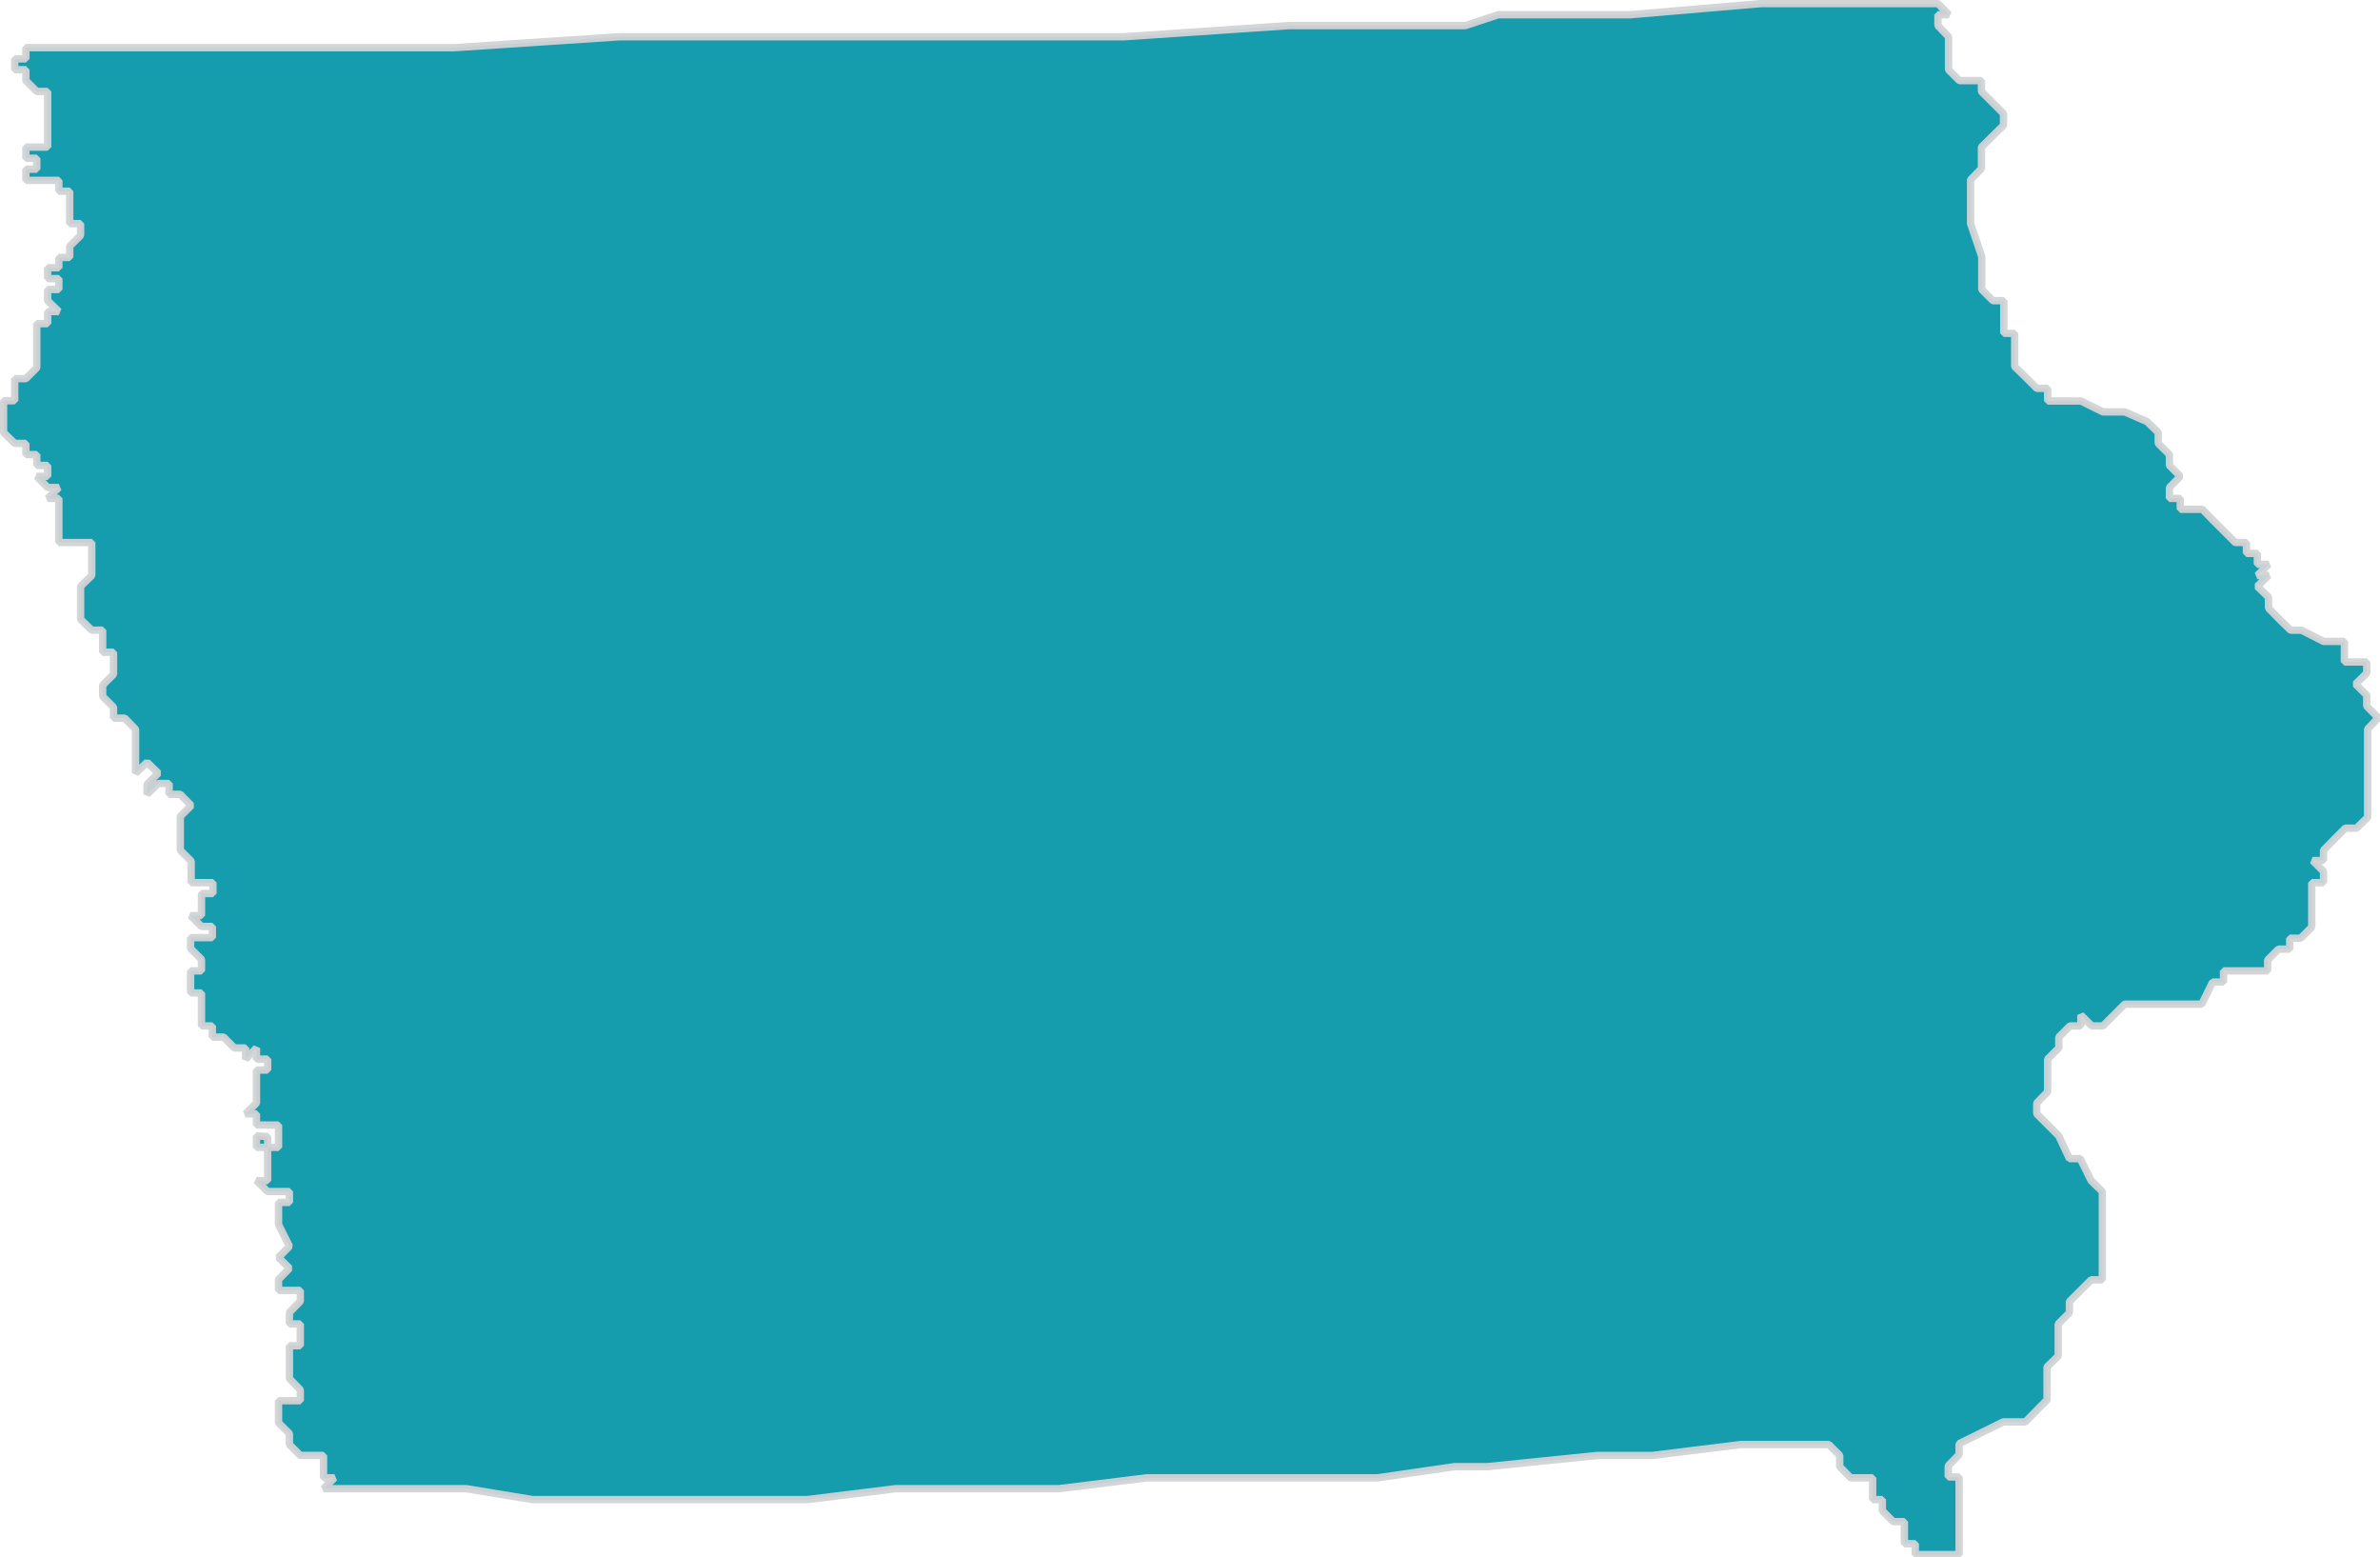<?xml version="1.0" encoding="UTF-8"?> <svg xmlns="http://www.w3.org/2000/svg" id="Layer_1" data-name="Layer 1" viewBox="0 0 80.92 52.93"><defs><style>.cls-1{fill:#0a98a9;stroke:#d2d3d5;stroke-miterlimit:1;stroke-width:0.25px;opacity:0.95;isolation:isolate;}</style></defs><path class="cls-1" d="M80.47,24v-.37l-.38-.38.38-.37v-.38h-.76V21.8H79l-.75-.38h-.37l-.38-.37-.37-.38V20.3l-.38-.37.38-.37h-.38l.38-.38h-.38v-.37h-.37v-.37H76l-.38-.38-.37-.37-.37-.38h-.75v-.37h-.37v-.37l.37-.38-.37-.37v-.37l-.38-.38V14.7L73,14.33,72.24,14H71.5l-.75-.37H69.62V13.2h-.37l-.37-.37-.38-.37V11.33h-.37V10.22h-.37l-.38-.38V8.72L67,7.6V6.11l.37-.38V5l.75-.74V3.86l-.37-.37-.38-.38V2.74h-.75l-.37-.37V1.25L65.89.87V.5h.37L65.89.12h-6L55.43.5H50.94L49.82.87h-6l-5.61.38H21.05l-5.6.37H.88V2H.5v.37H.88v.37l.37.37h.37V5H.88v.38h.37v.37H.88v.38H2v.37h.37V7.6h.37V8l-.37.37v.38H2V9.1H1.62v.37H2v.37H1.62v.38l.38.37H1.62V11H1.25v1.5l-.37.37H.5v.75H.12V14.7l.38.37H.88v.38h.37v.37h.37v.37H1.25l.37.38H2l-.38.37H2v1.5H3.12v1.12l-.38.37v1.12l.38.37h.37v.75h.37v.75l-.37.37v.38l.37.37v.37h.38l.37.38v1.49L5,25.91l.38.37L5,26.66V27l.38-.37h.37V27h.38l.37.38-.37.37V28.9l.37.37V30h.74v.37H6.85v.75H6.48l.37.37h.37v.38H6.48v.37l.37.37V33H6.48v.75h.37v1.12h.37v.38H7.6l.37.37h.38V36l.37-.38V36H9.1v.37H8.72v1.12l-.37.37h.37v.38h.75V39H9.1v1.13H8.72l.38.37h.74v.37H9.47v.75l.37.74-.37.38.37.37-.37.38v.37h.74v.37l-.37.38V45h.37v.74H9.84v1.12l.37.38v.37H9.47v.75l.37.37v.37l.37.37H11v.76h.37l-.37.37h4.86l2.24.37h9.35l3-.37H36l3-.37h7.84l2.62-.38h1.12l3.74-.38h1.86l3-.37h3l.37.37v.38l.37.38h.75v.74H64v.38l.37.37h.38v.75h.37v.37h1.49V50.2h-.37v-.38l.37-.38v-.37l.75-.37.75-.37h.75l.74-.75V46.46l.38-.37V45l.38-.38v-.38l.37-.37.37-.37h.38v-3l-.38-.37-.37-.75h-.37L70,38.61l-.75-.75v-.37l.37-.38V36l.38-.38v-.37l.38-.38h.37V34.5l.37.37h.38l.37-.37.37-.37h2.62l.37-.75h.37V33h1.5v-.37l.37-.37h.38v-.37h.37l.38-.38V30H79v-.38l-.37-.37H79V28.9l.37-.38.37-.37h.38l.38-.37v-3l.36-.38ZM8.72,38.61V39H9.1v-.37Z"></path></svg> 